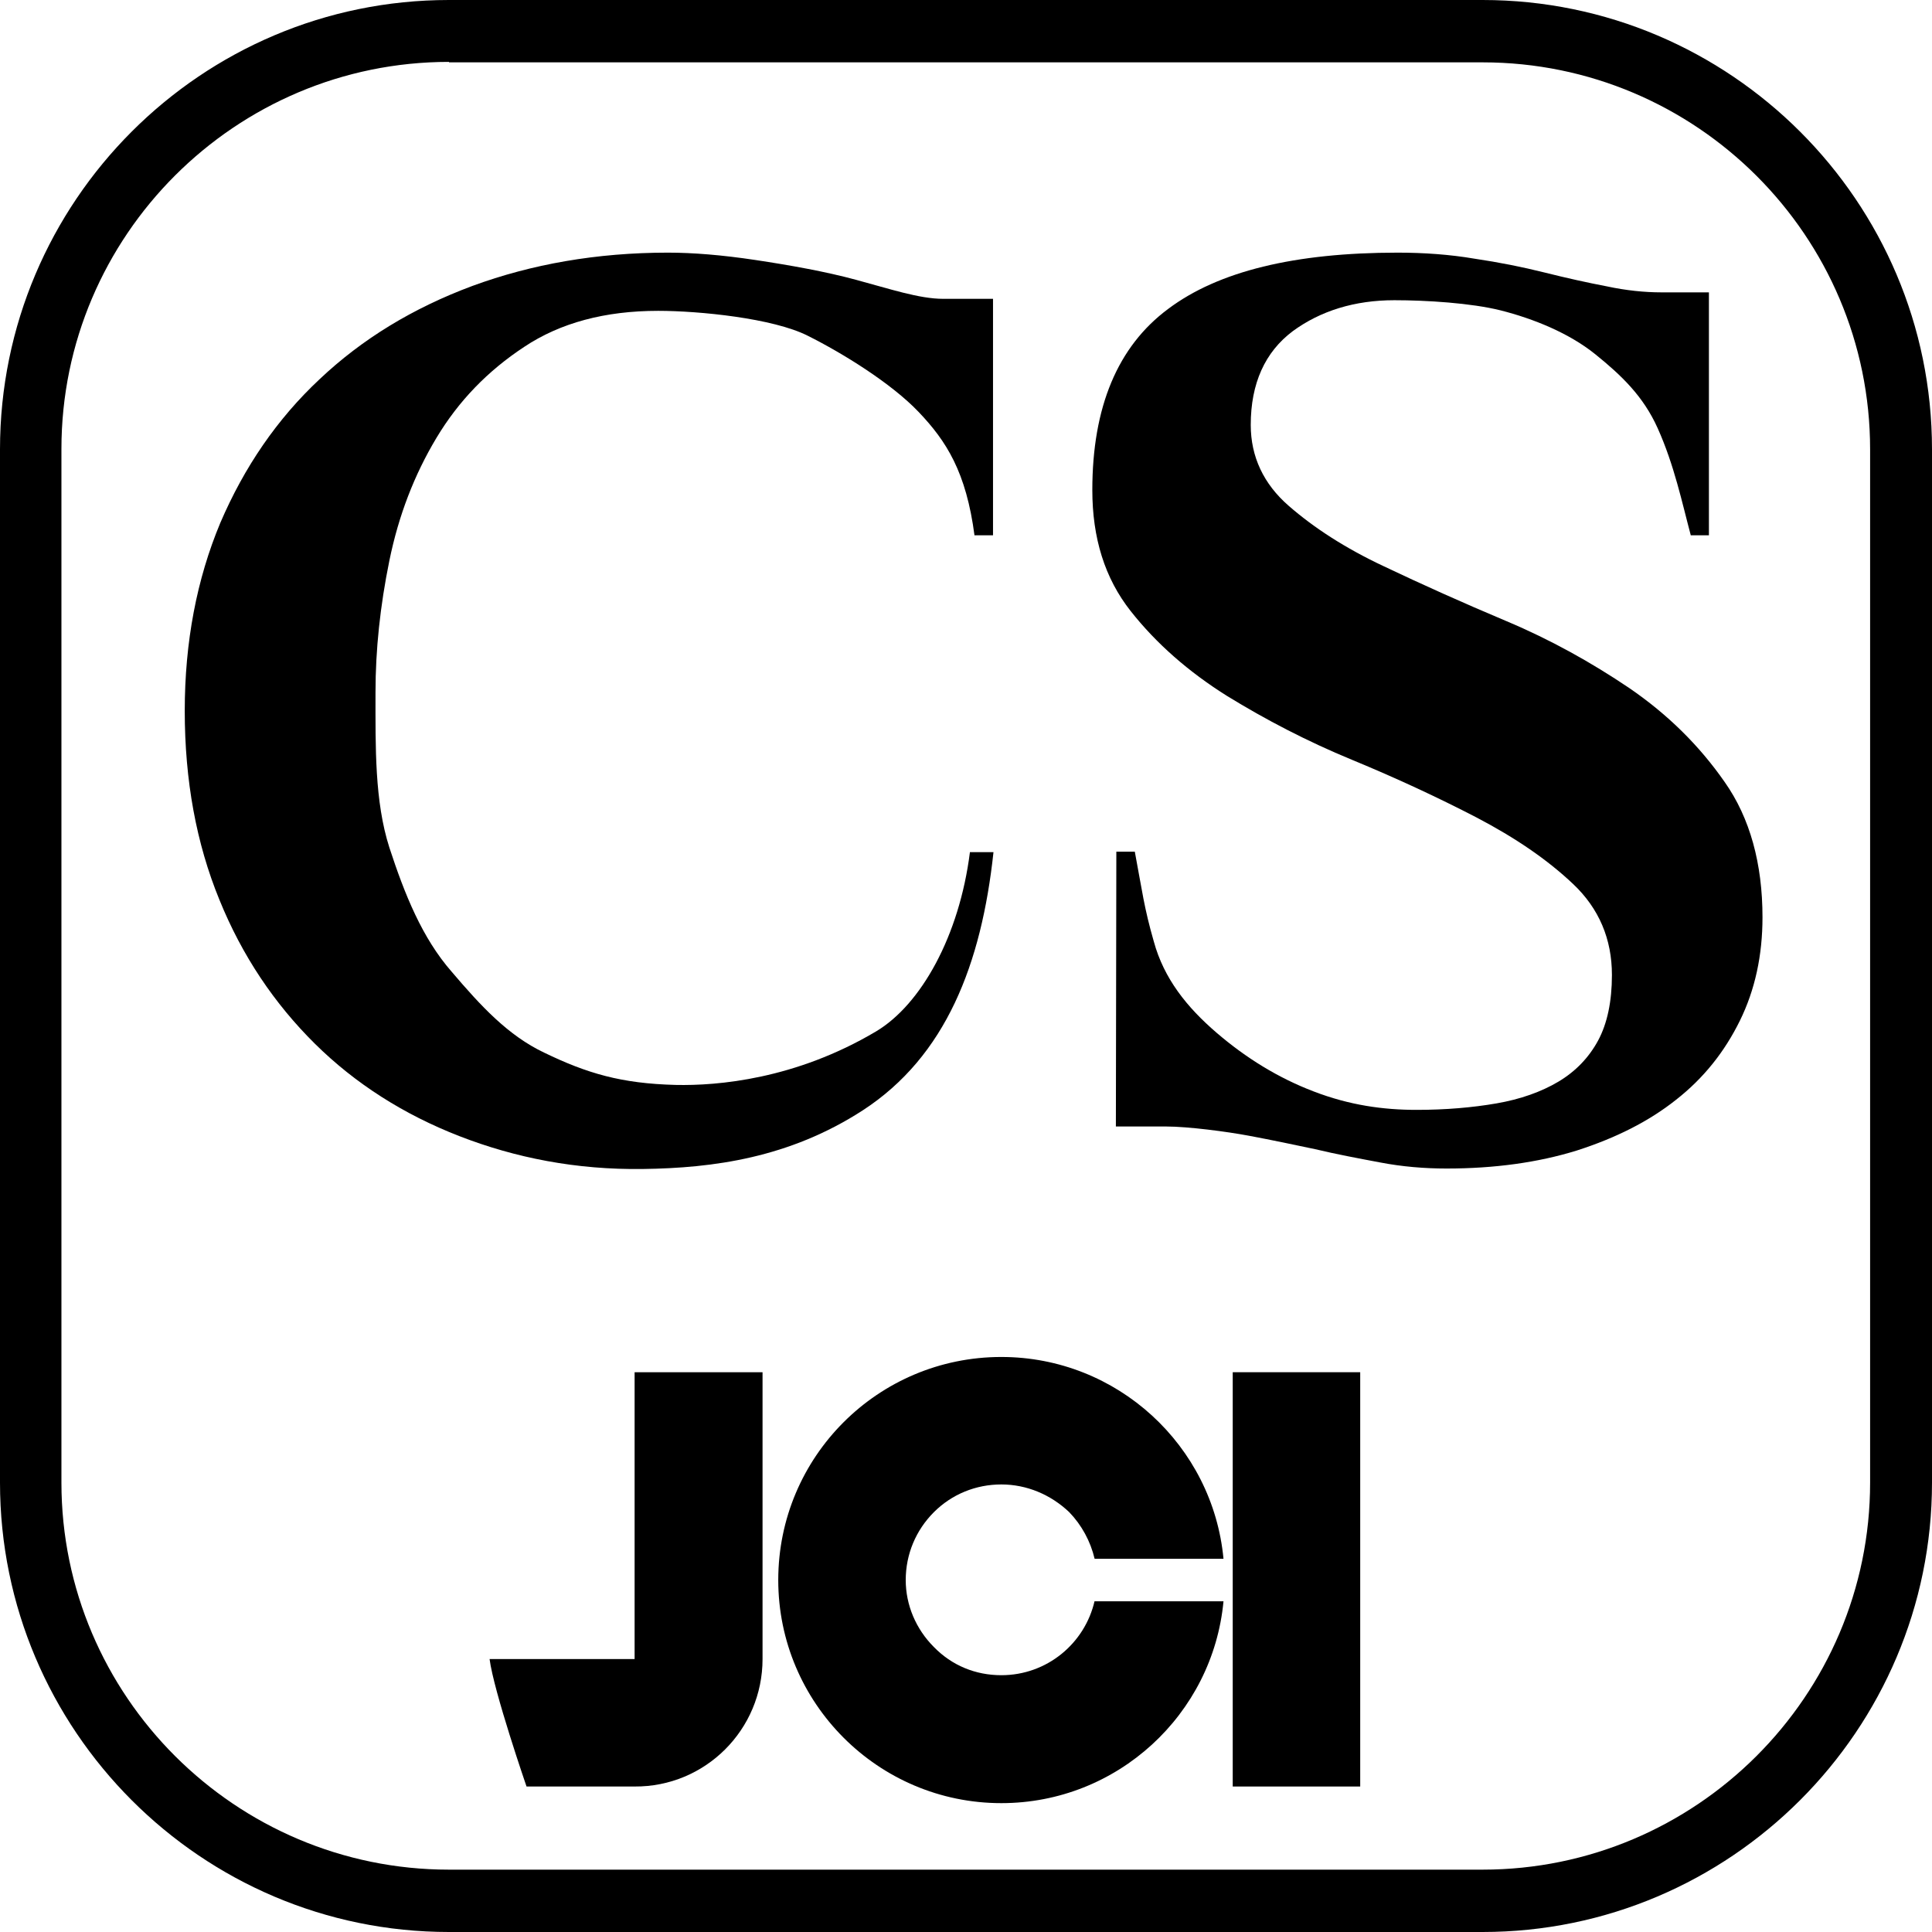 <?xml version="1.0" encoding="utf-8"?>
<!-- Generator: Adobe Illustrator 24.0.1, SVG Export Plug-In . SVG Version: 6.00 Build 0)  -->
<svg version="1.1" id="レイヤー_1" xmlns="http://www.w3.org/2000/svg" xmlns:xlink="http://www.w3.org/1999/xlink" x="0px"
	 y="0px" viewBox="0 0 41.83 41.83" style="enable-background:new 0 0 41.83 41.83;" xml:space="preserve">
<g>
	<path d="M32.1,41.83H9.72C4.36,41.83,0,37.46,0,32.1V9.73C0,4.36,4.36,0,9.72,0H32.1c5.36,0,9.73,4.36,9.73,9.73V32.1
		C41.83,37.46,37.46,41.83,32.1,41.83 M9.72,1.34c-4.62,0-8.39,3.76-8.39,8.38V32.1c0,4.62,3.77,8.38,8.39,8.38H32.1
		c4.62,0,8.39-3.76,8.39-8.38V9.73c0-4.62-3.76-8.38-8.39-8.38H9.72z"/>
	<path d="M21.1,11.6c-0.18-1.38-0.61-2.05-1.21-2.68c-0.59-0.62-1.64-1.27-2.4-1.65c-0.75-0.38-2.35-0.54-3.24-0.54
		c-1.15,0-2.12,0.26-2.9,0.78c-0.79,0.52-1.42,1.17-1.9,1.97c-0.48,0.8-0.82,1.68-1.02,2.66c-0.2,0.98-0.3,1.93-0.3,2.85
		c0,1.19-0.02,2.36,0.3,3.36c0.33,1.01,0.71,1.96,1.35,2.69c0.63,0.74,1.22,1.38,2,1.75c0.93,0.45,1.67,0.67,2.85,0.7
		c0.9,0.02,2.59-0.12,4.34-1.16c0.97-0.58,1.8-2.06,2.03-3.88h0.51c-0.26,2.42-1.03,4.42-2.83,5.59c-1.59,1.03-3.24,1.25-4.76,1.27
		c-1.44,0.02-2.76-0.24-3.97-0.71c-1.21-0.47-2.26-1.14-3.13-2c-0.88-0.87-1.58-1.91-2.07-3.12c-0.5-1.22-0.75-2.58-0.75-4.09
		c0-1.49,0.26-2.85,0.77-4.07C5.29,10.11,6,9.07,6.92,8.21c0.92-0.87,2.02-1.54,3.31-2.02c1.28-0.47,2.69-0.72,4.23-0.72
		c0.54,0,1.17,0.05,1.9,0.16c0.73,0.11,1.52,0.25,2.18,0.43c0.71,0.19,1.36,0.41,1.88,0.41c0.63,0,1.08,0,1.08,0v5.12H21.1z"/>
	<path d="M36.61,11.6c-0.19-0.71-0.36-1.53-0.72-2.33c-0.31-0.69-0.78-1.14-1.35-1.6c-0.57-0.46-1.34-0.77-2.05-0.95
		c-0.64-0.16-1.61-0.22-2.3-0.22c-0.86,0-1.6,0.23-2.2,0.67c-0.6,0.45-0.91,1.13-0.91,2.03c0,0.69,0.28,1.28,0.82,1.75
		c0.55,0.48,1.23,0.92,2.06,1.31c0.82,0.39,1.71,0.79,2.66,1.19c0.95,0.4,1.83,0.89,2.66,1.45c0.83,0.57,1.51,1.24,2.06,2.03
		c0.55,0.78,0.82,1.77,0.82,2.93c0,0.82-0.16,1.57-0.49,2.24c-0.33,0.67-0.78,1.24-1.38,1.71c-0.59,0.47-1.31,0.83-2.15,1.1
		c-0.84,0.26-1.78,0.39-2.82,0.39c-0.48,0-0.96-0.04-1.43-0.13c-0.48-0.09-0.96-0.18-1.42-0.29c-0.47-0.1-0.95-0.2-1.43-0.29
		c-0.48-0.09-1.32-0.2-1.79-0.2h-1.09l0.01-5.95h0.4c0.16,0.85,0.2,1.21,0.41,1.94c0.22,0.81,0.72,1.43,1.36,1.98
		c0.64,0.55,1.34,0.98,2.1,1.27c0.78,0.3,1.51,0.4,2.23,0.4c0.63,0,1.21-0.05,1.73-0.14c0.52-0.09,0.97-0.25,1.34-0.47
		c0.37-0.22,0.66-0.52,0.86-0.89c0.2-0.37,0.3-0.85,0.3-1.42c0-0.78-0.28-1.44-0.84-1.97c-0.56-0.53-1.25-1-2.09-1.44
		c-0.83-0.43-1.73-0.85-2.7-1.25c-0.97-0.4-1.87-0.87-2.7-1.38c-0.83-0.52-1.53-1.13-2.09-1.84c-0.56-0.71-0.83-1.58-0.83-2.62
		c0-1.8,0.55-3.11,1.64-3.92c1.09-0.82,2.75-1.22,4.97-1.22c0.57,0,1.13,0.04,1.66,0.13c0.54,0.08,1.04,0.18,1.52,0.3
		c0.48,0.12,0.93,0.22,1.35,0.3c0.42,0.09,0.82,0.13,1.18,0.13h1.03v5.26H36.61z"/>
	<rect x="26.69" y="29.71" width="2.76" height="8.97"/>
	<path d="M23.7,34.66c-0.21,0.92-1.03,1.61-2.02,1.61c-0.56,0-1.07-0.21-1.46-0.61c-0.39-0.39-0.61-0.91-0.61-1.45
		c0-0.56,0.22-1.08,0.61-1.47c0.39-0.39,0.91-0.6,1.46-0.6c0.55,0,1.07,0.22,1.47,0.6c0.27,0.28,0.46,0.63,0.55,1.01h2.79
		c-0.23-2.45-2.3-4.37-4.81-4.37c-2.67,0-4.83,2.16-4.83,4.83c0,2.66,2.16,4.83,4.83,4.83c2.51,0,4.58-1.92,4.81-4.37H23.7z"/>
	<path d="M16.51,35.92v-6.21h-2.77v6.21H10.6c0.09,0.7,0.8,2.76,0.8,2.76h2.34C15.27,38.69,16.51,37.45,16.51,35.92"/>
</g>
</svg>
